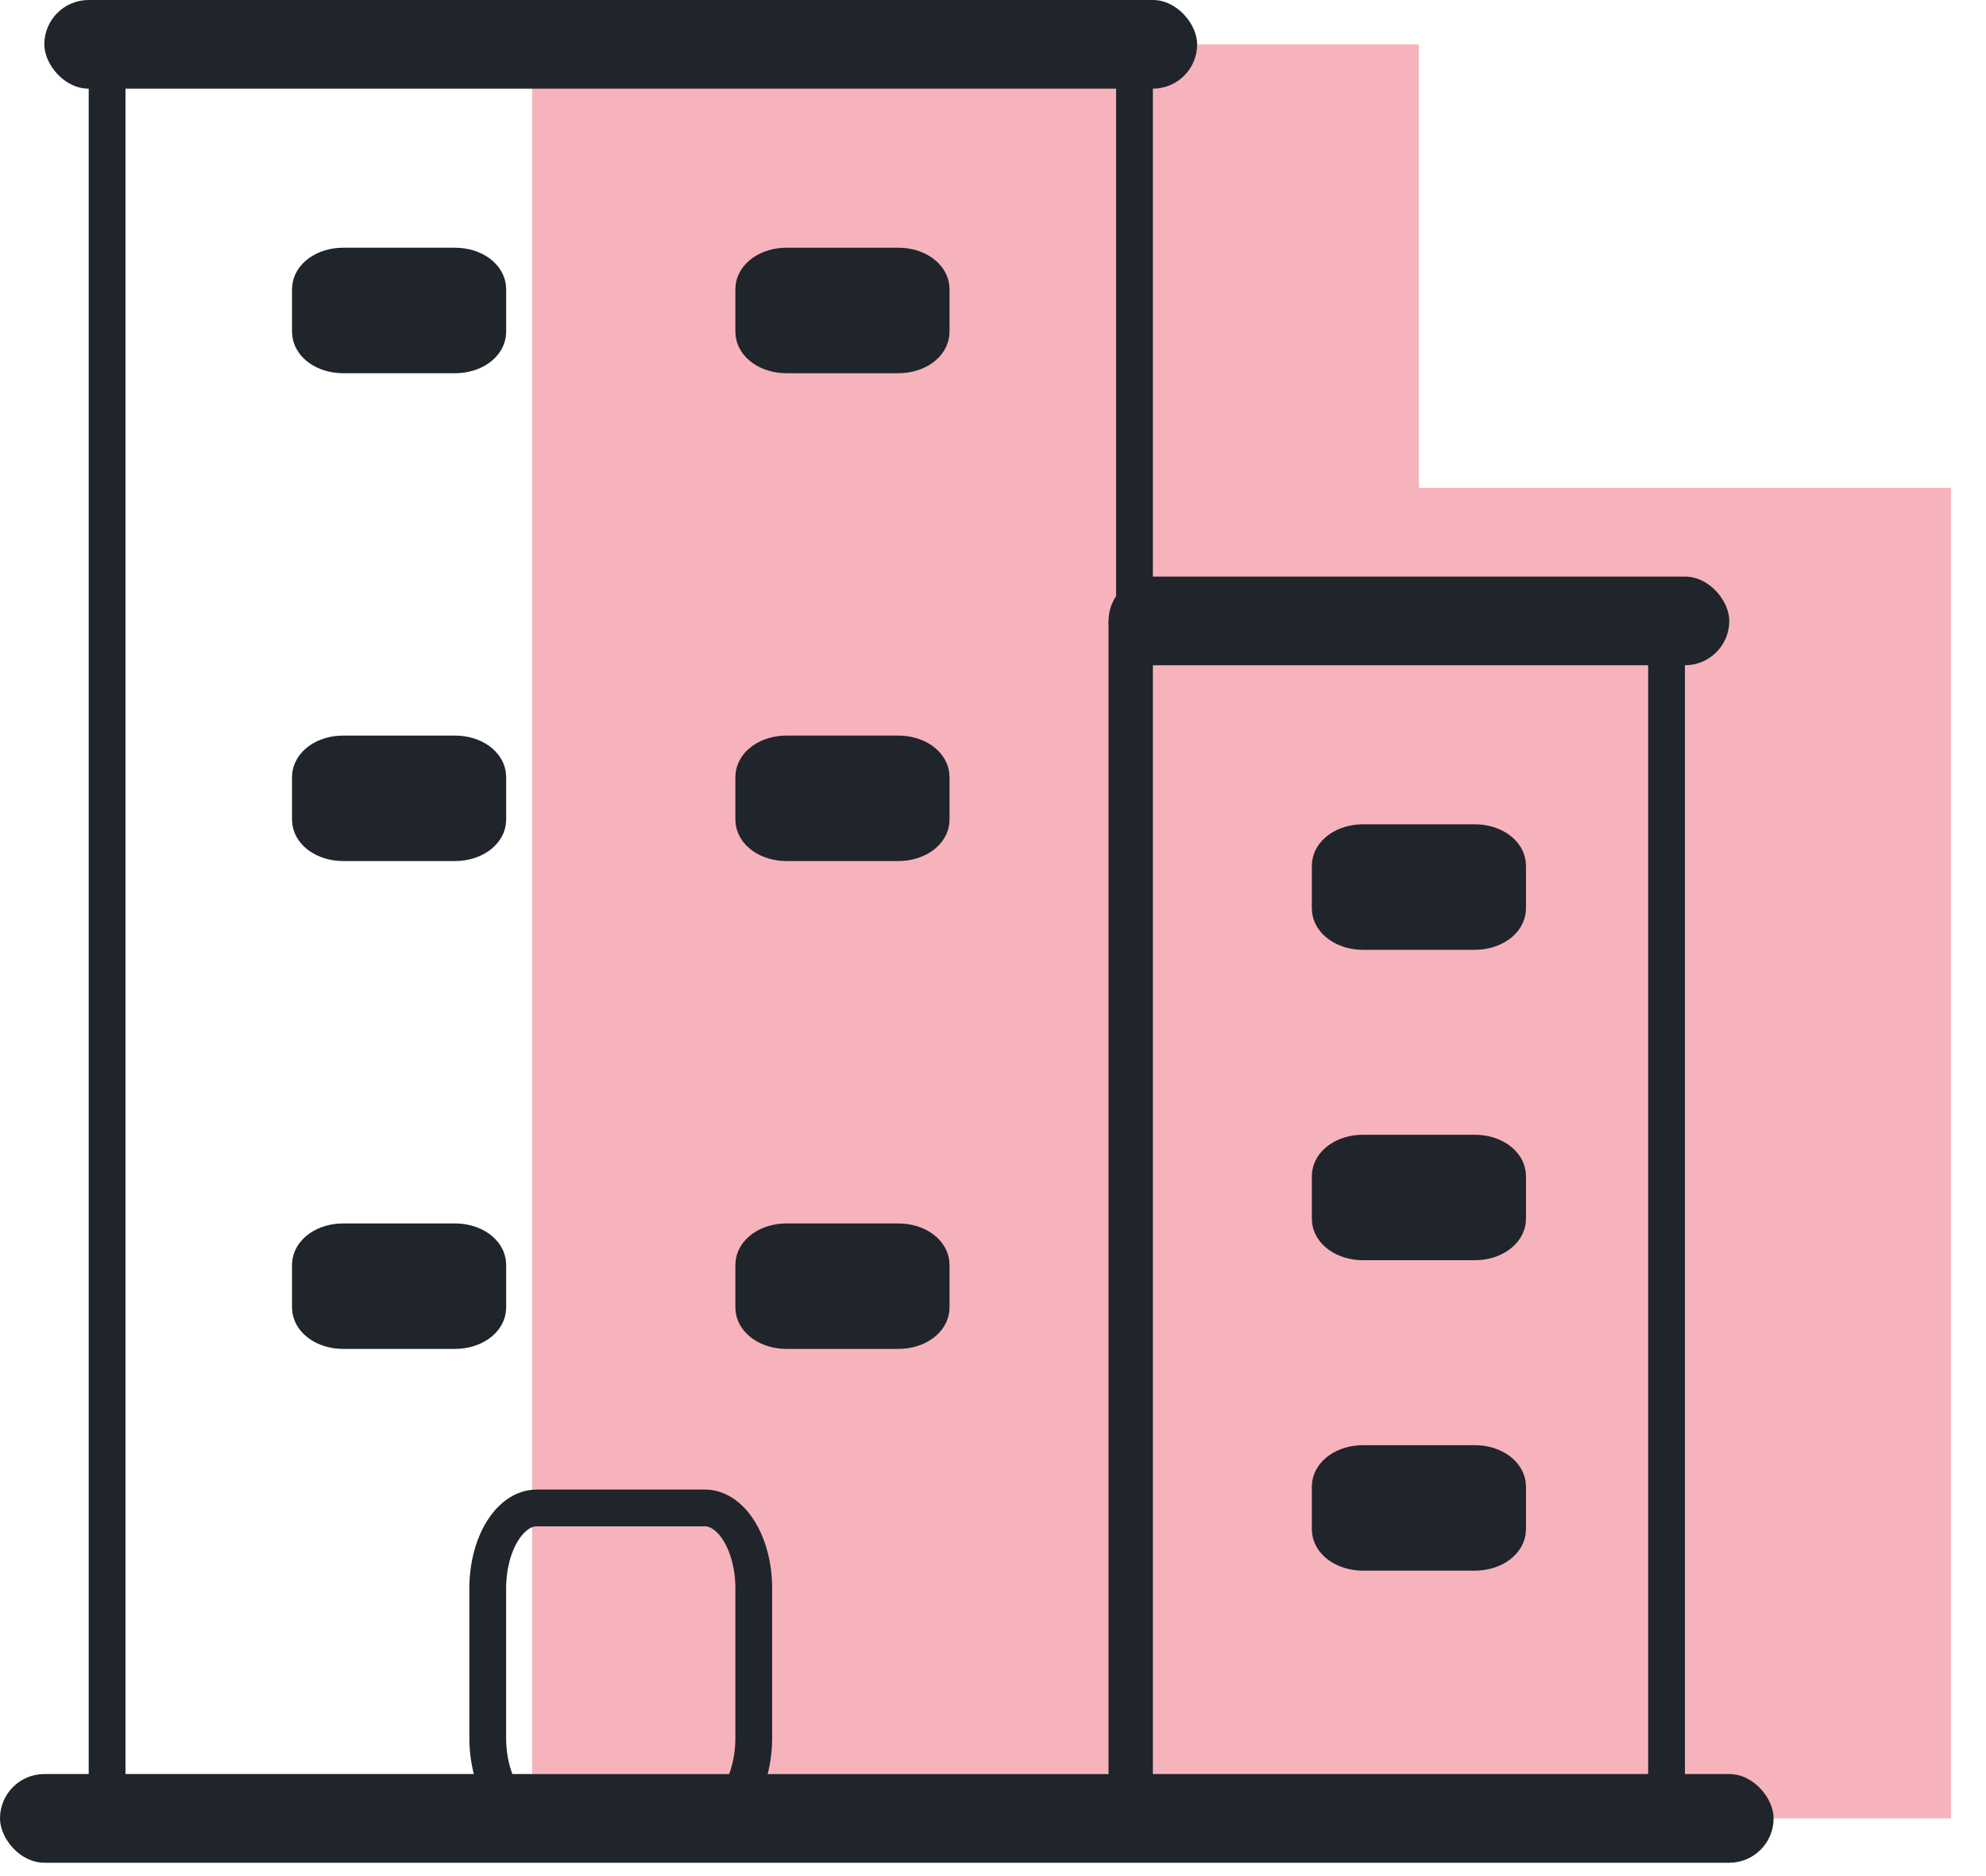 <svg width="54" height="51" viewBox="0 0 54 51" fill="none" xmlns="http://www.w3.org/2000/svg">
<path d="M14.468 1.205H38.58V48.225H14.468V1.205Z" fill="#F7B3BB"/>
<path d="M31.346 13.262H53.047V49.431H31.346V13.262Z" fill="#F7B3BB"/>
<rect x="1.205" width="31.346" height="2.411" rx="1.206" fill="#20252C"/>
<path d="M19.16 40.992H14.597C13.86 40.992 13.262 41.972 13.262 43.182V47.242C13.262 48.451 13.86 49.432 14.597 49.432H19.16C19.898 49.432 20.495 48.451 20.495 47.242V43.182C20.495 41.972 19.898 40.992 19.16 40.992Z" stroke="#20252C" stroke-miterlimit="10"/>
<path d="M12.373 7.234H9.331C8.839 7.234 8.44 7.514 8.44 7.86V9.02C8.44 9.366 8.839 9.646 9.331 9.646H12.373C12.864 9.646 13.263 9.366 13.263 9.02V7.86C13.263 7.514 12.864 7.234 12.373 7.234Z" fill="#20252C" stroke="#20252C" stroke-miterlimit="10"/>
<path d="M12.373 20.496H9.331C8.839 20.496 8.44 20.776 8.44 21.122V22.282C8.44 22.627 8.839 22.907 9.331 22.907H12.373C12.864 22.907 13.263 22.627 13.263 22.282V21.122C13.263 20.776 12.864 20.496 12.373 20.496Z" fill="#20252C" stroke="#20252C" stroke-miterlimit="10"/>
<path d="M40.101 22.908H37.059C36.568 22.908 36.169 23.188 36.169 23.534V24.694C36.169 25.039 36.568 25.32 37.059 25.32H40.101C40.593 25.32 40.992 25.039 40.992 24.694V23.534C40.992 23.188 40.593 22.908 40.101 22.908Z" fill="#20252C" stroke="#20252C" stroke-miterlimit="10"/>
<path d="M40.101 31.347H37.059C36.568 31.347 36.169 31.627 36.169 31.972V33.132C36.169 33.478 36.568 33.758 37.059 33.758H40.101C40.593 33.758 40.992 33.478 40.992 33.132V31.972C40.992 31.627 40.593 31.347 40.101 31.347Z" fill="#20252C" stroke="#20252C" stroke-miterlimit="10"/>
<path d="M40.101 39.786H37.059C36.568 39.786 36.169 40.066 36.169 40.412V41.572C36.169 41.917 36.568 42.197 37.059 42.197H40.101C40.593 42.197 40.992 41.917 40.992 41.572V40.412C40.992 40.066 40.593 39.786 40.101 39.786Z" fill="#20252C" stroke="#20252C" stroke-miterlimit="10"/>
<path d="M24.427 20.496H21.385C20.894 20.496 20.495 20.776 20.495 21.122V22.282C20.495 22.627 20.894 22.907 21.385 22.907H24.427C24.919 22.907 25.318 22.627 25.318 22.282V21.122C25.318 20.776 24.919 20.496 24.427 20.496Z" fill="#20252C" stroke="#20252C" stroke-miterlimit="10"/>
<path d="M12.373 33.758H9.331C8.839 33.758 8.44 34.038 8.44 34.383V35.544C8.44 35.889 8.839 36.169 9.331 36.169H12.373C12.864 36.169 13.263 35.889 13.263 35.544V34.383C13.263 34.038 12.864 33.758 12.373 33.758Z" fill="#20252C" stroke="#20252C" stroke-miterlimit="10"/>
<path d="M24.427 33.758H21.385C20.894 33.758 20.495 34.038 20.495 34.383V35.544C20.495 35.889 20.894 36.169 21.385 36.169H24.427C24.919 36.169 25.318 35.889 25.318 35.544V34.383C25.318 34.038 24.919 33.758 24.427 33.758Z" fill="#20252C" stroke="#20252C" stroke-miterlimit="10"/>
<path d="M24.427 7.234H21.385C20.894 7.234 20.495 7.514 20.495 7.86V9.02C20.495 9.366 20.894 9.646 21.385 9.646H24.427C24.919 9.646 25.318 9.366 25.318 9.02V7.86C25.318 7.514 24.919 7.234 24.427 7.234Z" fill="#20252C" stroke="#20252C" stroke-miterlimit="10"/>
<rect x="2.912" y="1.706" width="27.935" height="47.225" stroke="#20252C"/>
<rect x="30.641" y="17.379" width="14.673" height="31.552" stroke="#20252C"/>
<rect y="48.226" width="48.225" height="2.411" rx="1.206" fill="#20252C"/>
<rect x="30.141" y="15.674" width="16.879" height="2.411" rx="1.206" fill="#20252C"/>
</svg>

